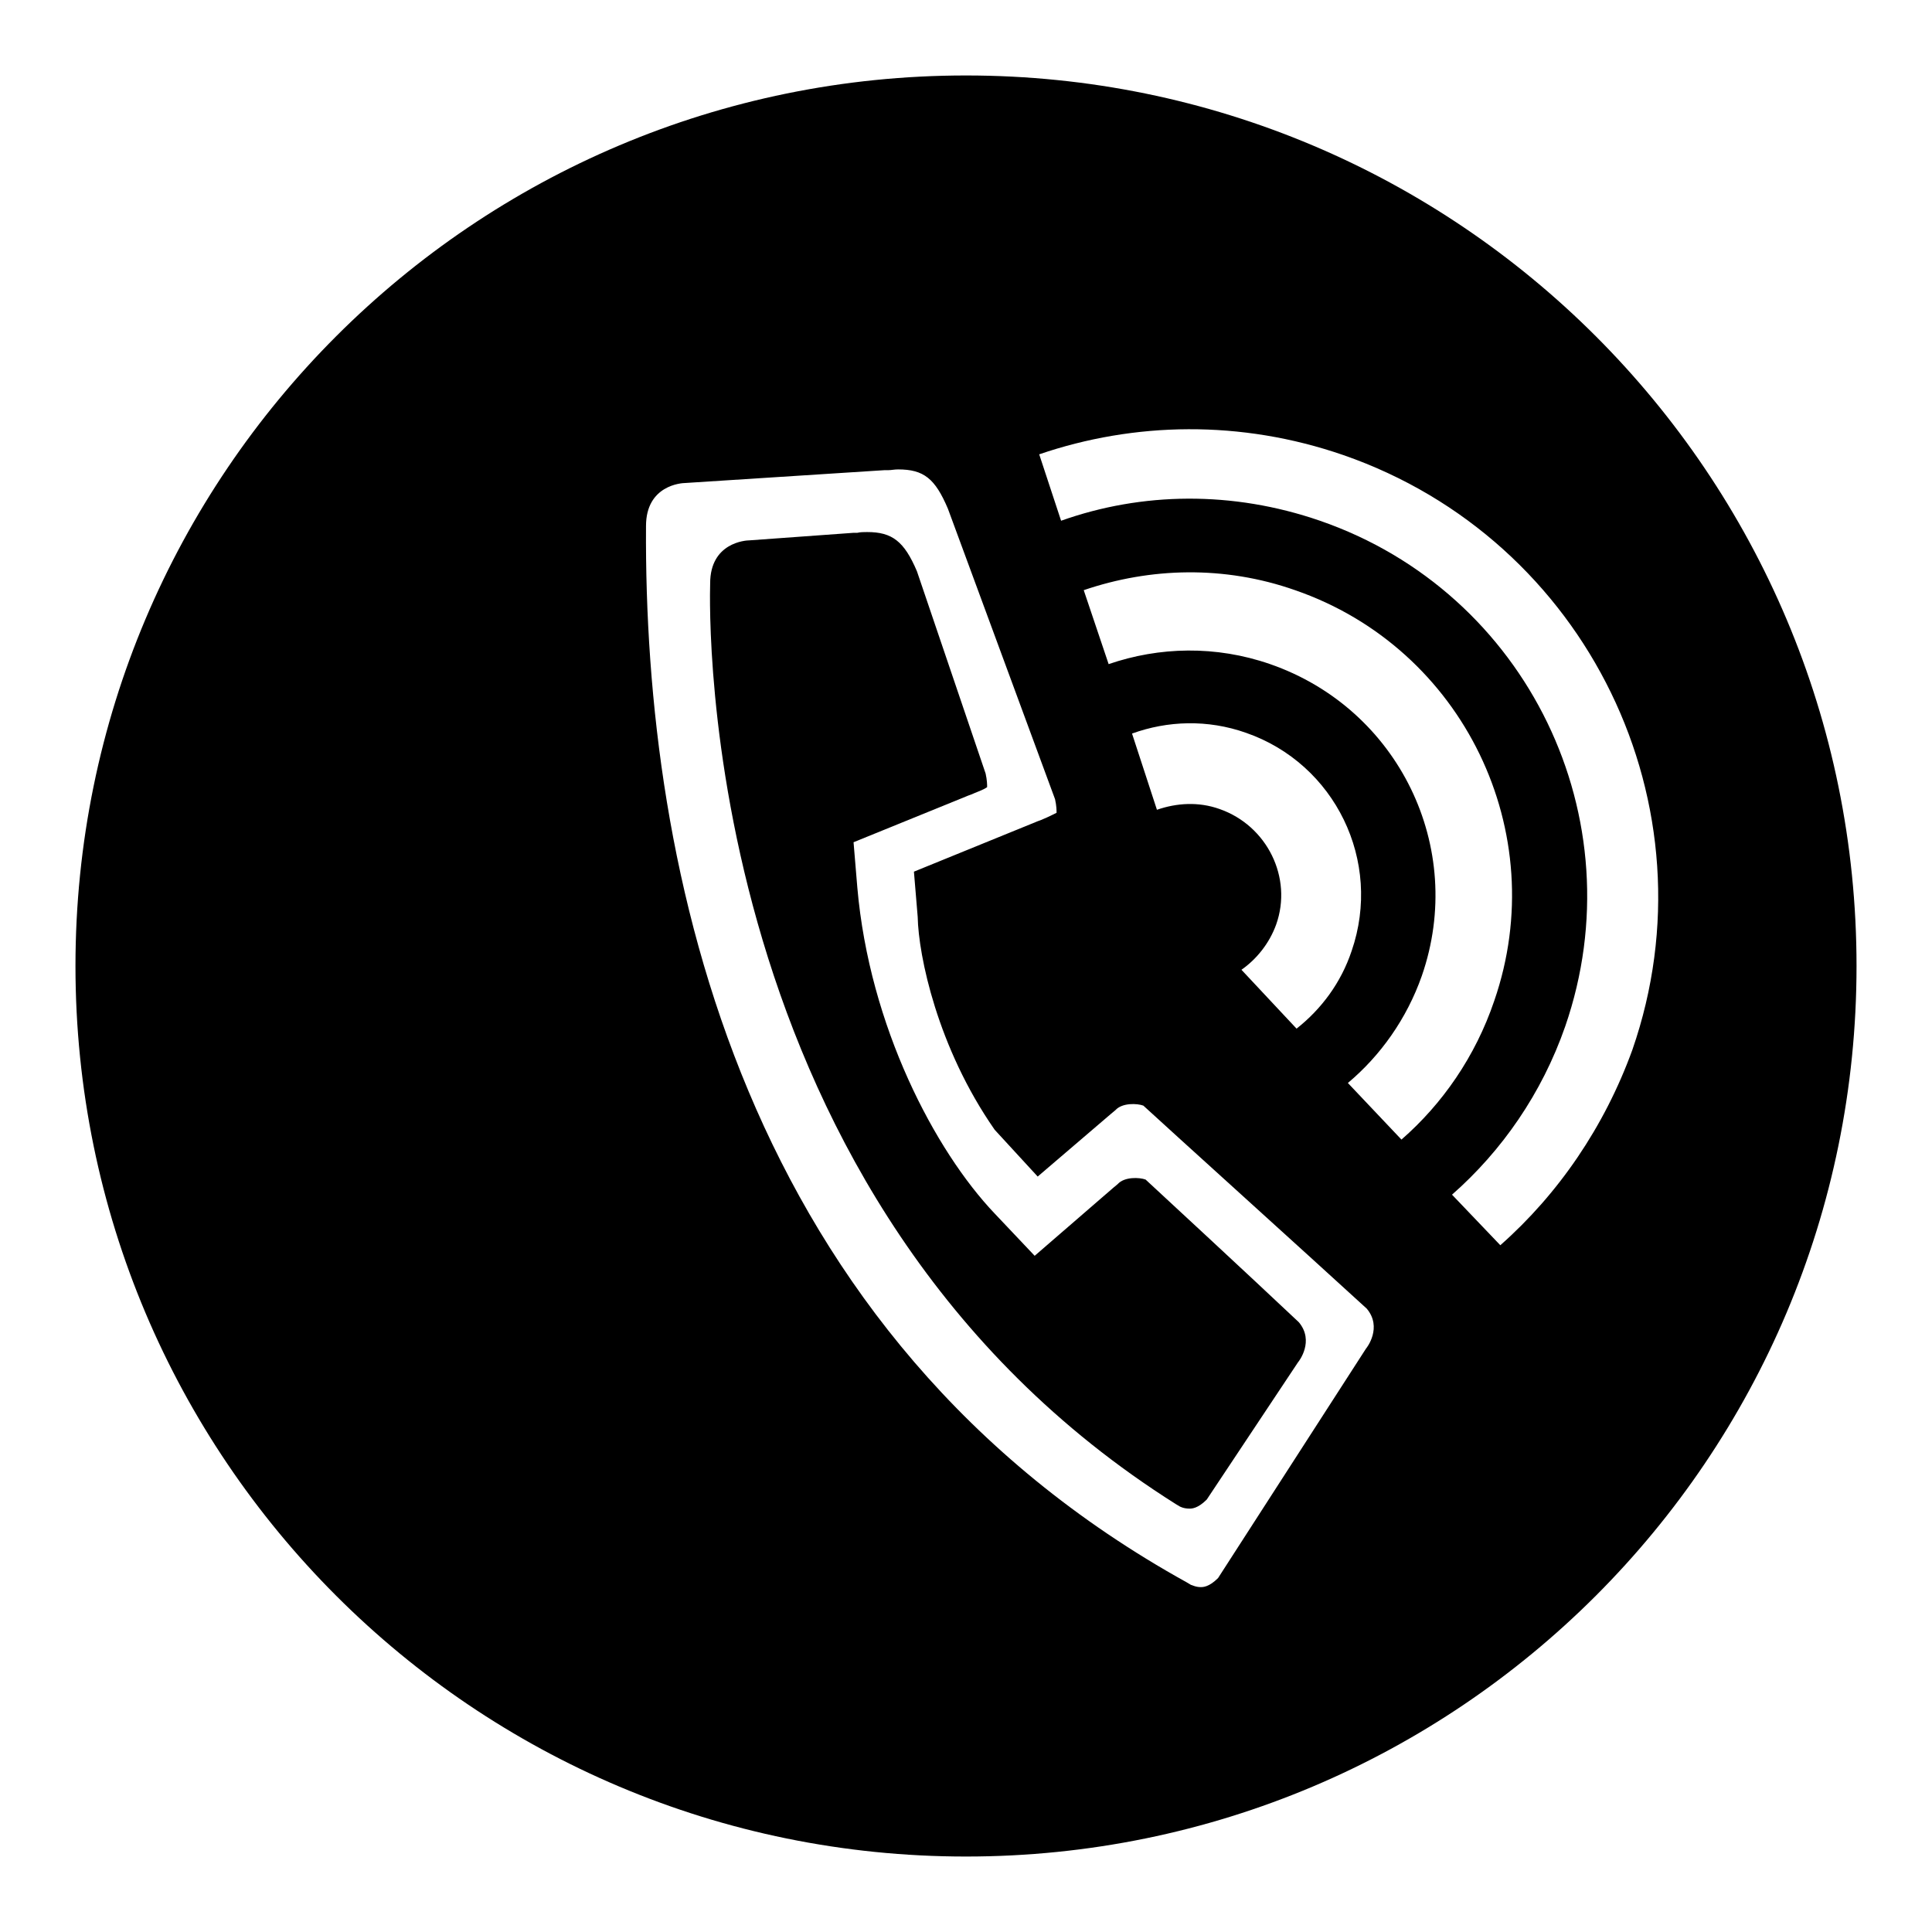<?xml version="1.0" encoding="utf-8"?>
<!-- Svg Vector Icons : http://www.onlinewebfonts.com/icon -->
<!DOCTYPE svg PUBLIC "-//W3C//DTD SVG 1.1//EN" "http://www.w3.org/Graphics/SVG/1.1/DTD/svg11.dtd">
<svg version="1.1" xmlns="http://www.w3.org/2000/svg" xmlns:xlink="http://www.w3.org/1999/xlink" x="0px" y="0px" viewBox="0 0 256 256" enable-background="new 0 0 256 256" xml:space="preserve">
<g><g><path fill="#000000" d="M151.8,156.3c-0.8-0.3-2.8-0.4-3.7,0.6l-0.6,0.5l-10.4,9l-5.3-5.6c-7.9-8.3-16.6-24.8-18.2-43.2l-0.5-6l15-6.1c0.2-0.1,0.6-0.2,1-0.4c0.5-0.2,1.3-0.5,1.7-0.8c0-0.3,0-0.9-0.2-1.8l-9.1-26.8c-1.7-4-3.3-5.2-6.6-5.2c-0.4,0-0.9,0-1.3,0.1l-0.5,0l-13.8,1c-0.5,0-5.2,0.3-5.2,5.7c-0.1,3.6-1.9,81.9,61.7,122l0.5,0.3c0,0,0.5,0.3,1.3,0.3c0.3,0,1.1,0,2.3-1.2l12.1-18.2c0.1-0.1,2.2-2.8,0.1-5.3C165.1,168.6,154.5,158.8,151.8,156.3z"/><path fill="#000000" d="M128,10C62.8,10,10,62.8,10,128c0,65.2,52.8,118,118,118c65.2,0,118-52.8,118-118C246,62.8,193.2,10,128,10z M181,178.7l-19.6,30.4c-1.2,1.2-2,1.2-2.3,1.2c-0.7,0-1.2-0.3-1.3-0.3l-0.5-0.3c-59.1-32.7-72-94.3-71.7-140c0-5.4,4.7-5.7,5.2-5.7l26.4-1.7l0.5,0c0.4,0,0.8-0.1,1.3-0.1c3.4,0,4.9,1.2,6.6,5.2l14.2,38.5c0.2,0.9,0.2,1.5,0.2,1.8c-0.4,0.2-1.2,0.6-1.7,0.8c-0.4,0.2-0.8,0.3-1,0.4l-16.2,6.6l0.5,6c0.1,5.1,2.6,17.3,10.2,28.2l5.7,6.2l9.7-8.3l0.6-0.5c0.9-1,2.9-0.9,3.7-0.6c2.7,2.5,22.4,20.3,29.6,26.9C183.2,175.9,181.1,178.6,181,178.7z M161.6,107.2c-2.8-1-5.7-0.8-8.3,0.1l-3.3-10.1c4.7-1.7,10-1.9,15.1-0.1c11.8,4.1,18.1,17,14,28.9c-1.4,4.2-4,7.7-7.3,10.3l-7.3-7.8c2-1.4,3.7-3.5,4.6-6C171.3,116.3,167.9,109.4,161.6,107.2z M185.7,151l-7.1-7.5c4.3-3.6,7.8-8.5,9.8-14.2c5.9-17-3.1-35.4-20.1-41.3c-7.2-2.5-14.7-2.3-21.4,0l-3.3-9.8c8.8-3,18.6-3.3,28,0c22.3,7.7,34.1,32.1,26.4,54.4C195.5,140,191.1,146.3,185.7,151z M198.8,165l-6.4-6.7c6.6-5.8,11.9-13.4,15-22.3c9.5-27.5-5-57.5-32.5-67c-11.6-4-23.6-3.8-34.3,0l-2.9-8.8c12.6-4.3,26.7-4.6,40.3,0.1c32.3,11.2,49.5,46.5,38.3,78.8C212.6,149.3,206.5,158.2,198.8,165z"/><path fill="#000000" d="M52.1,190.2h2.2c0.3,3.9,2.6,5.9,6.9,5.9c3.9-0.1,5.9-1.7,6.1-4.9c0-2.3-2.2-4-6.6-5.1c-5.4-1.2-8.1-3.5-8.1-6.9c0.4-4,3.2-6.1,8.2-6.4c5.1,0.2,7.8,2.6,8.1,7.2h-2.2c-0.2-3.3-2.1-5-5.9-5.2c-4.1,0.2-6,1.9-5.9,5.2c0.3,1.8,2.5,3.2,6.5,4.2c5.4,1.2,8.1,3.5,8.1,6.9c-0.2,4.4-3.1,6.7-8.7,6.8C55.2,197.6,52.3,195,52.1,190.2z"/><path fill="#000000" d="M75.7,194.6v9.2h-2.1V180h2.1v3.1c1.2-2.2,3.2-3.3,6-3.5c5.1,0.1,7.7,3.1,7.8,9c-0.3,5.8-2.8,8.8-7.7,9C78.9,197.5,76.9,196.5,75.7,194.6z M75.7,188.8c0.3,4.6,2.2,7,5.7,7.3c3.9-0.2,5.9-2.8,6-7.8c-0.3-4.3-2.3-6.6-6-6.8C77.7,181.7,75.8,184.1,75.7,188.8z"/><path fill="#000000" d="M108.3,189.1H94.9c0.2,4.4,2.1,6.7,5.7,6.9c2.8-0.1,4.6-1.4,5.3-4h2.2c-1.2,3.7-3.7,5.6-7.5,5.6c-5-0.1-7.6-3-7.8-8.9c0.3-5.7,2.9-8.8,7.8-9.1C105.7,179.8,108.3,183,108.3,189.1z M94.9,187.5h11.2c-0.2-3.8-2-5.8-5.5-6C97.4,181.6,95.5,183.6,94.9,187.5z"/></g></g>
</svg>
